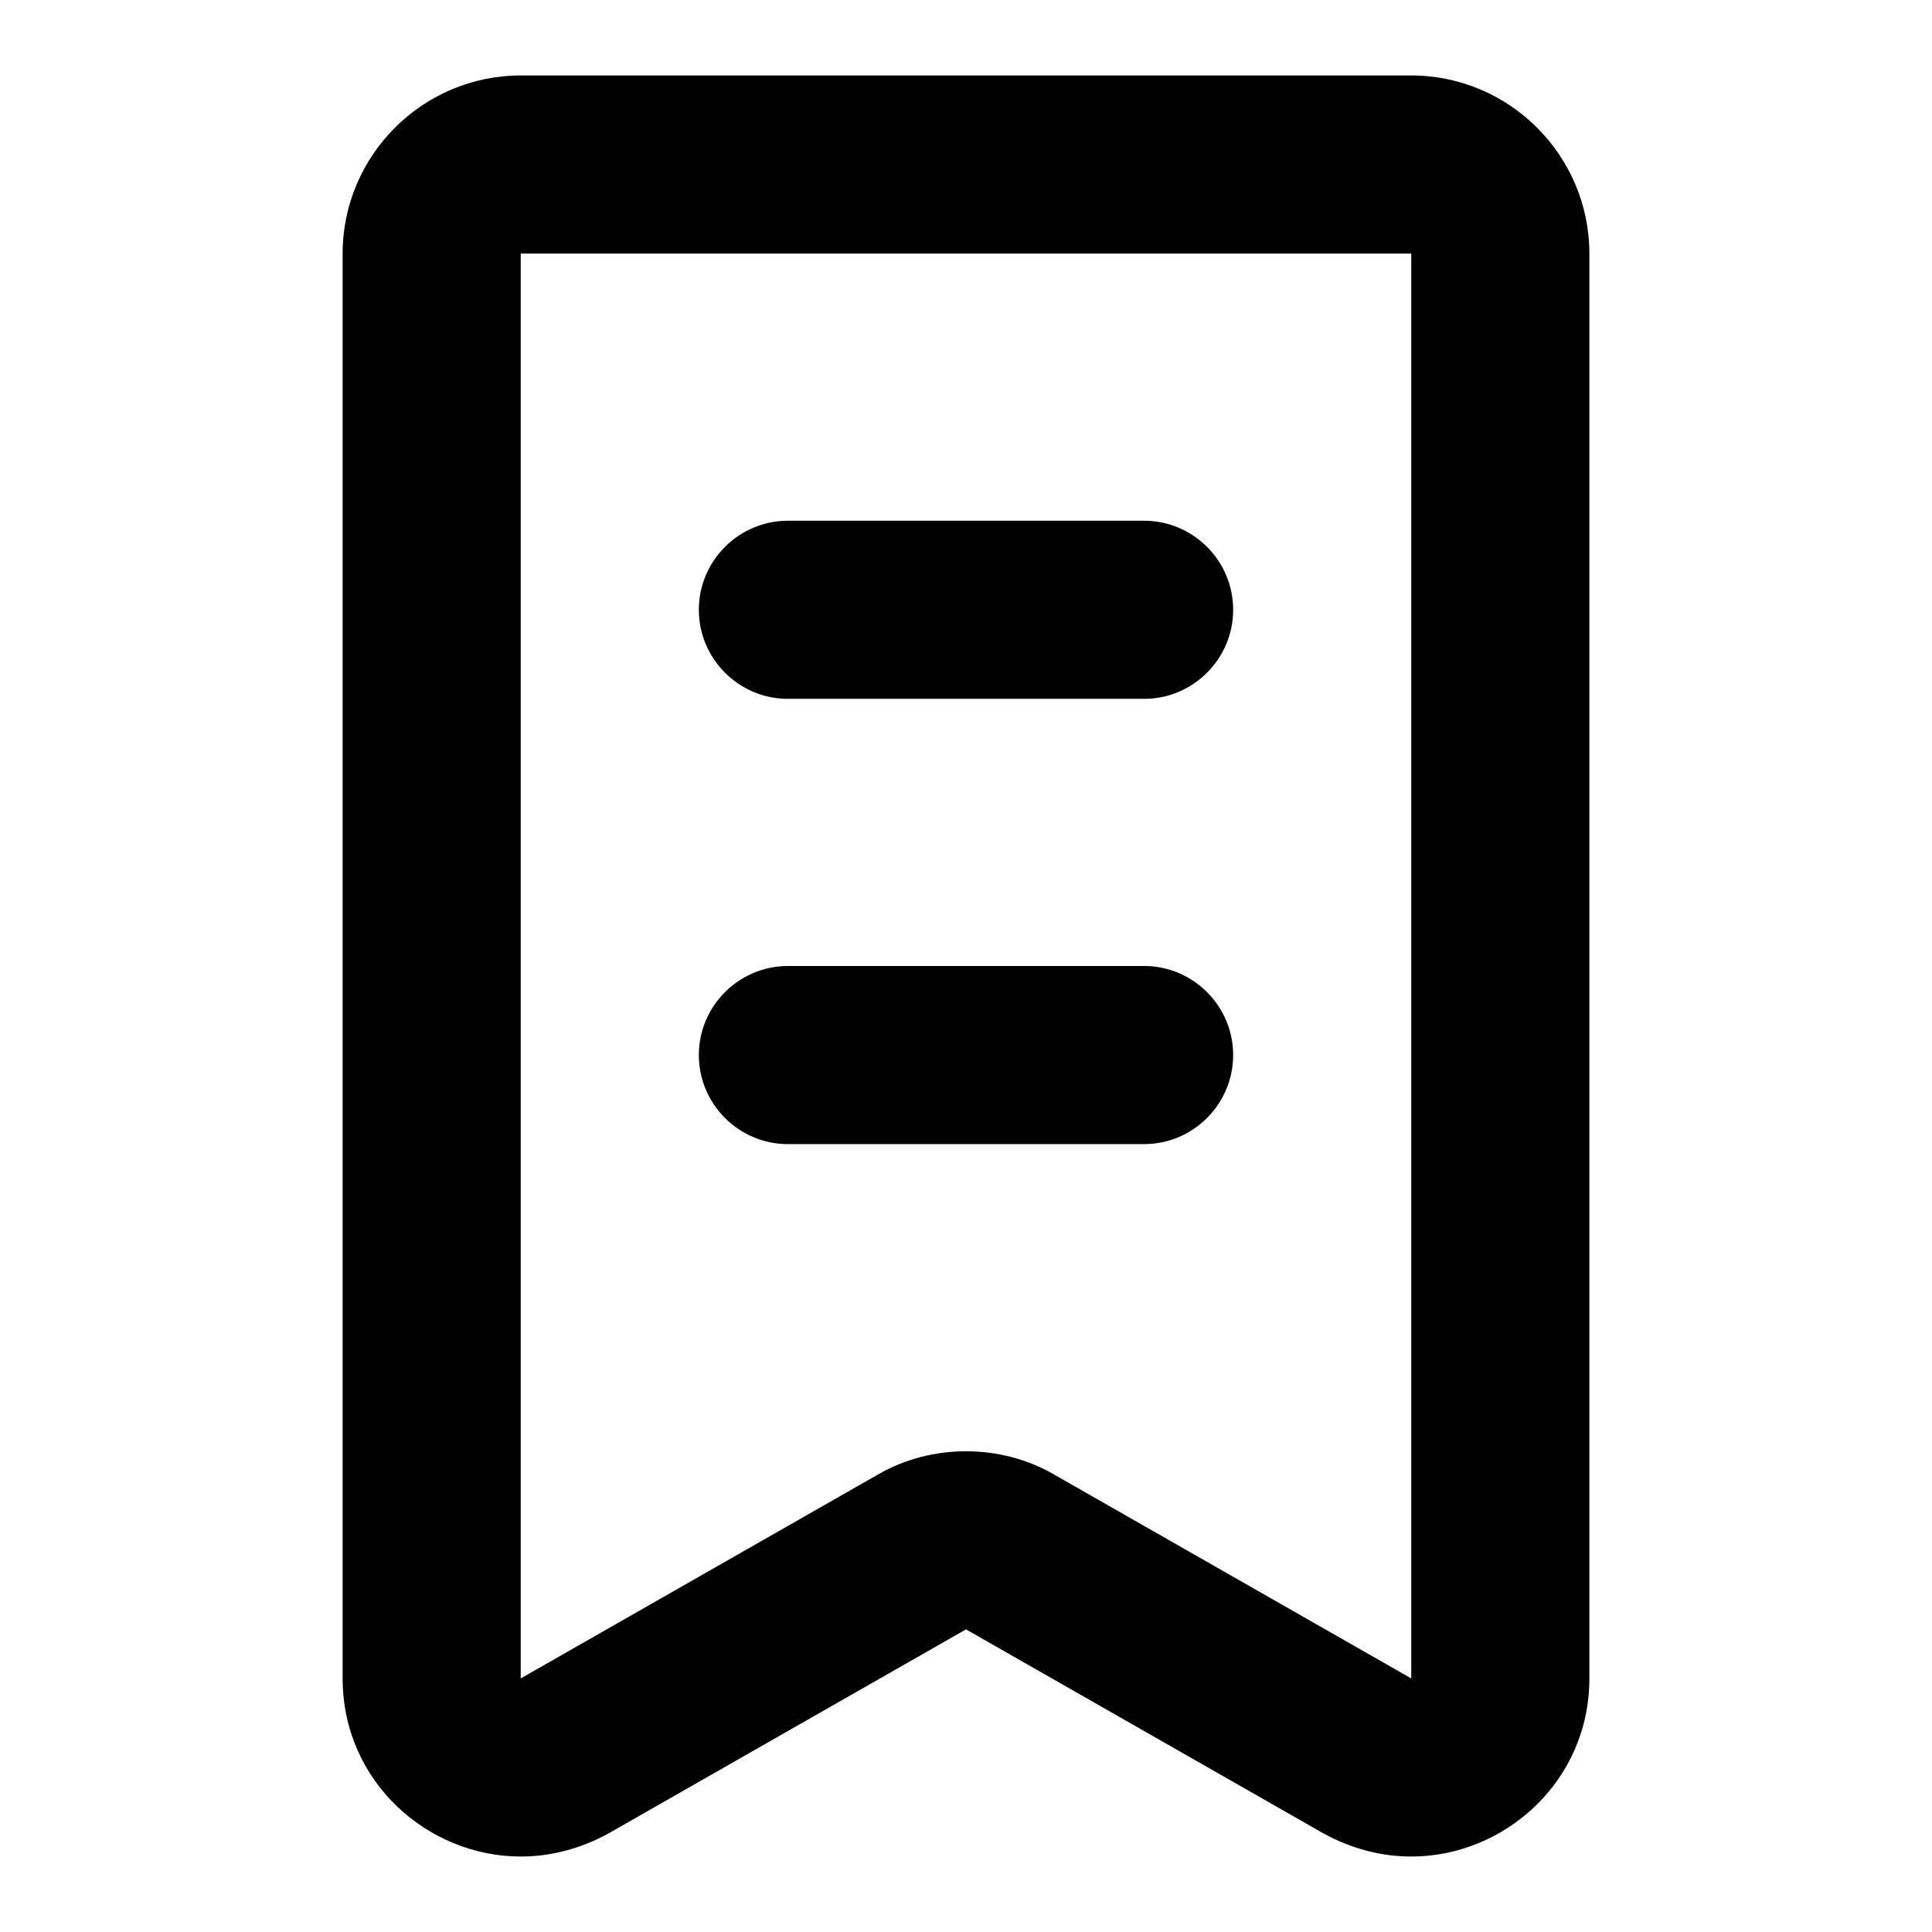 <?xml version="1.0" encoding="utf-8"?>
<!-- Svg Vector Icons : http://www.onlinewebfonts.com/icon -->
<!DOCTYPE svg PUBLIC "-//W3C//DTD SVG 1.1//EN" "http://www.w3.org/Graphics/SVG/1.1/DTD/svg11.dtd">
<svg version="1.1" xmlns="http://www.w3.org/2000/svg" xmlns:xlink="http://www.w3.org/1999/xlink" x="0px" y="0px" viewBox="0 0 256 256" enable-background="new 0 0 256 256" xml:space="preserve">
<g><g><path fill="#000000" d="M187,246c-3.9,0-7.9-1-11.7-3.1l-47.3-27l-47.3,27C76.9,245,72.9,246,69,246c-12.3,0-23.6-9.9-23.6-23.6V33.6C45.4,20.6,56,10,69,10h118c13,0,23.6,10.6,23.6,23.6v188.8C210.6,236.1,199.3,246,187,246z M187,33.6H69v188.8l47.3-27c3.6-2.1,7.7-3.1,11.7-3.1c4,0,8.1,1,11.7,3.1l47.3,27V33.6z M92.6,139.8c0-6.5,5.3-11.8,11.8-11.8h47.2c6.5,0,11.8,5.3,11.8,11.8c0,6.5-5.3,11.8-11.8,11.8h-47.2C97.9,151.6,92.6,146.3,92.6,139.8z M151.6,92.6h-47.2c-6.5,0-11.8-5.3-11.8-11.8c0-6.5,5.3-11.8,11.8-11.8h47.2c6.5,0,11.8,5.3,11.8,11.8C163.4,87.3,158.1,92.6,151.6,92.6z"/></g></g>
</svg>